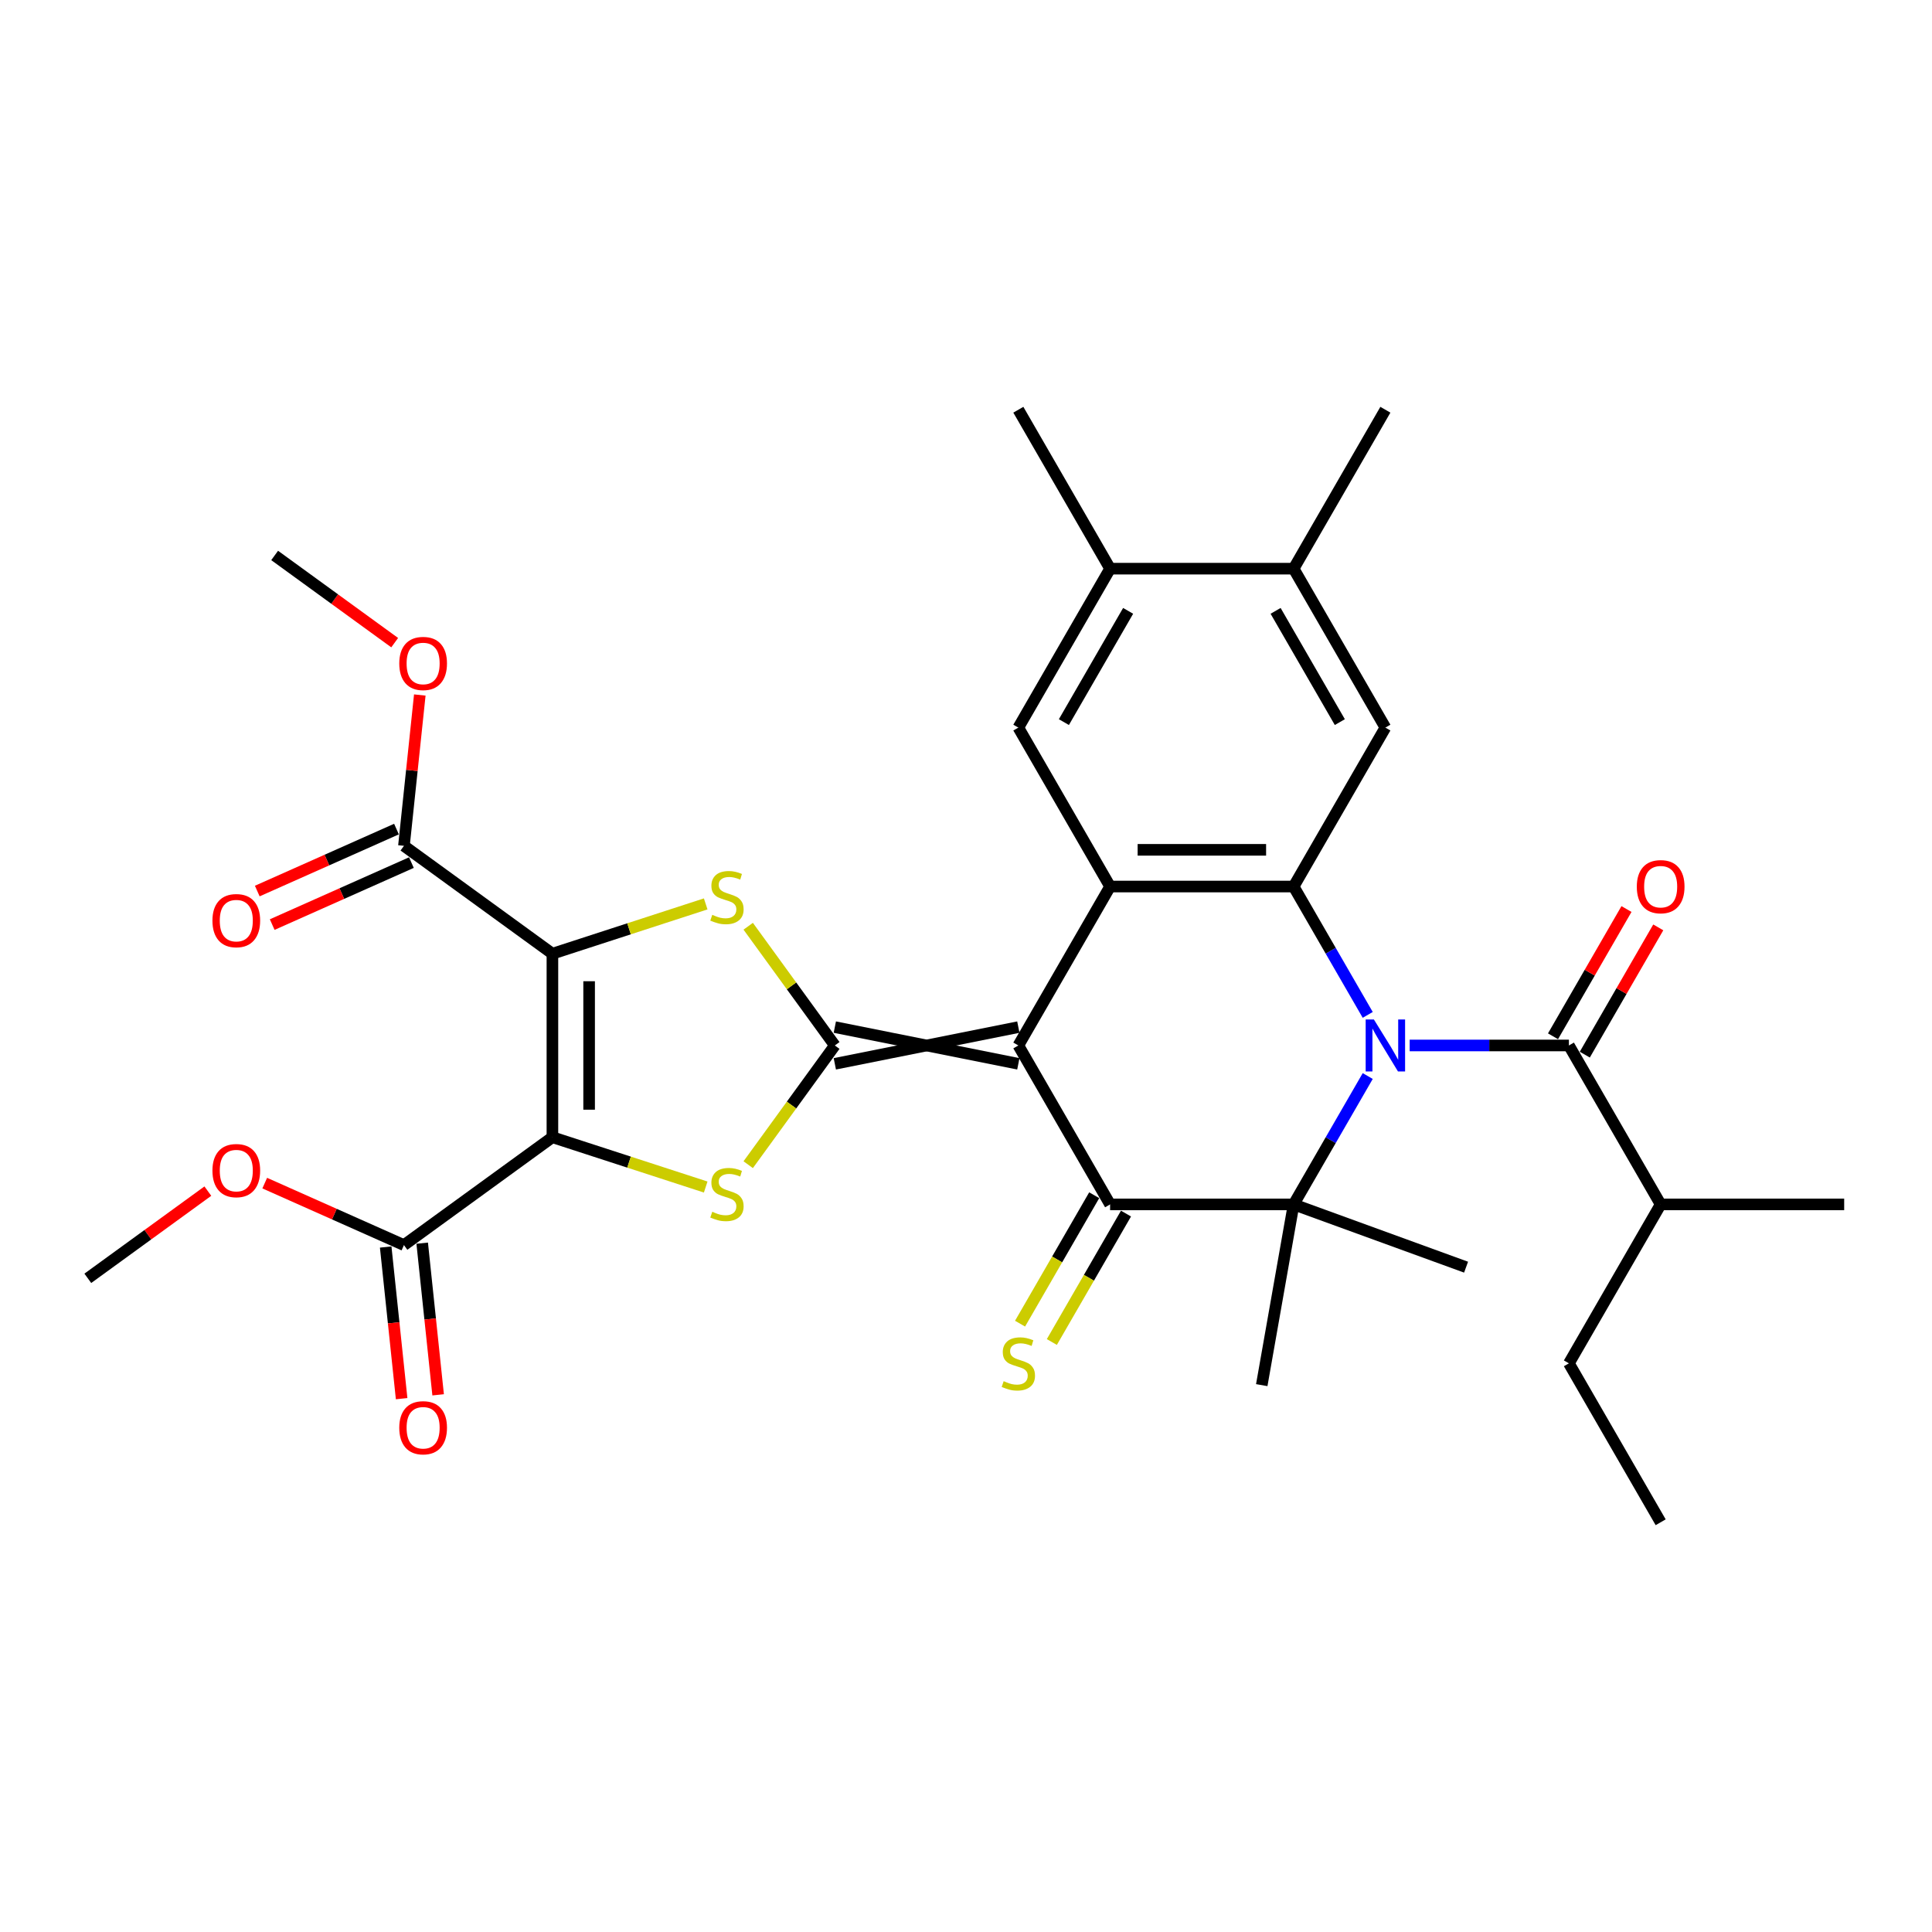 <?xml version='1.0' encoding='iso-8859-1'?>
<svg version='1.1' baseProfile='full'
              xmlns='http://www.w3.org/2000/svg'
                      xmlns:rdkit='http://www.rdkit.org/xml'
                      xmlns:xlink='http://www.w3.org/1999/xlink'
                  xml:space='preserve'
width='1000px' height='1000px' viewBox='0 0 1000 1000'>
<!-- END OF HEADER -->
<rect style='opacity:1.0;fill:#FFFFFF;stroke:none' width='1000' height='1000' x='0' y='0'> </rect>
<path class='bond-1' d='M 527.092,531.633 L 432.102,550.631' style='fill:none;fill-rule:evenodd;stroke:#000000;stroke-width:6px;stroke-linecap:butt;stroke-linejoin:miter;stroke-opacity:1' />
<path class='bond-1' d='M 527.092,550.631 L 432.102,531.633' style='fill:none;fill-rule:evenodd;stroke:#000000;stroke-width:6px;stroke-linecap:butt;stroke-linejoin:miter;stroke-opacity:1' />
<path class='bond-4' d='M 527.092,541.132 L 574.587,623.395' style='fill:none;fill-rule:evenodd;stroke:#000000;stroke-width:6px;stroke-linecap:butt;stroke-linejoin:miter;stroke-opacity:1' />
<path class='bond-9' d='M 527.092,541.132 L 574.587,458.868' style='fill:none;fill-rule:evenodd;stroke:#000000;stroke-width:6px;stroke-linecap:butt;stroke-linejoin:miter;stroke-opacity:1' />
<path class='bond-0' d='M 707.935,525.306 L 688.756,492.087' style='fill:none;fill-rule:evenodd;stroke:#0000FF;stroke-width:6px;stroke-linecap:butt;stroke-linejoin:miter;stroke-opacity:1' />
<path class='bond-0' d='M 688.756,492.087 L 669.577,458.868' style='fill:none;fill-rule:evenodd;stroke:#000000;stroke-width:6px;stroke-linecap:butt;stroke-linejoin:miter;stroke-opacity:1' />
<path class='bond-10' d='M 729.648,541.132 L 770.854,541.132' style='fill:none;fill-rule:evenodd;stroke:#0000FF;stroke-width:6px;stroke-linecap:butt;stroke-linejoin:miter;stroke-opacity:1' />
<path class='bond-10' d='M 770.854,541.132 L 812.061,541.132' style='fill:none;fill-rule:evenodd;stroke:#000000;stroke-width:6px;stroke-linecap:butt;stroke-linejoin:miter;stroke-opacity:1' />
<path class='bond-33' d='M 707.935,556.957 L 688.756,590.176' style='fill:none;fill-rule:evenodd;stroke:#0000FF;stroke-width:6px;stroke-linecap:butt;stroke-linejoin:miter;stroke-opacity:1' />
<path class='bond-33' d='M 688.756,590.176 L 669.577,623.395' style='fill:none;fill-rule:evenodd;stroke:#000000;stroke-width:6px;stroke-linecap:butt;stroke-linejoin:miter;stroke-opacity:1' />
<path class='bond-6' d='M 432.102,541.132 L 409.686,510.278' style='fill:none;fill-rule:evenodd;stroke:#000000;stroke-width:6px;stroke-linecap:butt;stroke-linejoin:miter;stroke-opacity:1' />
<path class='bond-6' d='M 409.686,510.278 L 387.269,479.423' style='fill:none;fill-rule:evenodd;stroke:#CCCC00;stroke-width:6px;stroke-linecap:butt;stroke-linejoin:miter;stroke-opacity:1' />
<path class='bond-7' d='M 432.102,541.132 L 409.686,571.986' style='fill:none;fill-rule:evenodd;stroke:#000000;stroke-width:6px;stroke-linecap:butt;stroke-linejoin:miter;stroke-opacity:1' />
<path class='bond-7' d='M 409.686,571.986 L 387.269,602.84' style='fill:none;fill-rule:evenodd;stroke:#CCCC00;stroke-width:6px;stroke-linecap:butt;stroke-linejoin:miter;stroke-opacity:1' />
<path class='bond-2' d='M 285.928,588.627 L 325.599,601.516' style='fill:none;fill-rule:evenodd;stroke:#000000;stroke-width:6px;stroke-linecap:butt;stroke-linejoin:miter;stroke-opacity:1' />
<path class='bond-2' d='M 325.599,601.516 L 365.269,614.406' style='fill:none;fill-rule:evenodd;stroke:#CCCC00;stroke-width:6px;stroke-linecap:butt;stroke-linejoin:miter;stroke-opacity:1' />
<path class='bond-12' d='M 285.928,588.627 L 209.08,644.46' style='fill:none;fill-rule:evenodd;stroke:#000000;stroke-width:6px;stroke-linecap:butt;stroke-linejoin:miter;stroke-opacity:1' />
<path class='bond-34' d='M 285.928,588.627 L 285.928,493.637' style='fill:none;fill-rule:evenodd;stroke:#000000;stroke-width:6px;stroke-linecap:butt;stroke-linejoin:miter;stroke-opacity:1' />
<path class='bond-34' d='M 304.926,574.378 L 304.926,507.885' style='fill:none;fill-rule:evenodd;stroke:#000000;stroke-width:6px;stroke-linecap:butt;stroke-linejoin:miter;stroke-opacity:1' />
<path class='bond-3' d='M 285.928,493.637 L 325.599,480.747' style='fill:none;fill-rule:evenodd;stroke:#000000;stroke-width:6px;stroke-linecap:butt;stroke-linejoin:miter;stroke-opacity:1' />
<path class='bond-3' d='M 325.599,480.747 L 365.269,467.858' style='fill:none;fill-rule:evenodd;stroke:#CCCC00;stroke-width:6px;stroke-linecap:butt;stroke-linejoin:miter;stroke-opacity:1' />
<path class='bond-11' d='M 285.928,493.637 L 209.08,437.803' style='fill:none;fill-rule:evenodd;stroke:#000000;stroke-width:6px;stroke-linecap:butt;stroke-linejoin:miter;stroke-opacity:1' />
<path class='bond-5' d='M 574.587,623.395 L 669.577,623.395' style='fill:none;fill-rule:evenodd;stroke:#000000;stroke-width:6px;stroke-linecap:butt;stroke-linejoin:miter;stroke-opacity:1' />
<path class='bond-17' d='M 566.361,618.646 L 547.171,651.884' style='fill:none;fill-rule:evenodd;stroke:#000000;stroke-width:6px;stroke-linecap:butt;stroke-linejoin:miter;stroke-opacity:1' />
<path class='bond-17' d='M 547.171,651.884 L 527.98,685.122' style='fill:none;fill-rule:evenodd;stroke:#CCCC00;stroke-width:6px;stroke-linecap:butt;stroke-linejoin:miter;stroke-opacity:1' />
<path class='bond-17' d='M 582.813,628.145 L 563.623,661.383' style='fill:none;fill-rule:evenodd;stroke:#000000;stroke-width:6px;stroke-linecap:butt;stroke-linejoin:miter;stroke-opacity:1' />
<path class='bond-17' d='M 563.623,661.383 L 544.433,694.621' style='fill:none;fill-rule:evenodd;stroke:#CCCC00;stroke-width:6px;stroke-linecap:butt;stroke-linejoin:miter;stroke-opacity:1' />
<path class='bond-22' d='M 669.577,623.395 L 653.082,716.942' style='fill:none;fill-rule:evenodd;stroke:#000000;stroke-width:6px;stroke-linecap:butt;stroke-linejoin:miter;stroke-opacity:1' />
<path class='bond-23' d='M 669.577,623.395 L 758.838,655.884' style='fill:none;fill-rule:evenodd;stroke:#000000;stroke-width:6px;stroke-linecap:butt;stroke-linejoin:miter;stroke-opacity:1' />
<path class='bond-8' d='M 669.577,458.868 L 574.587,458.868' style='fill:none;fill-rule:evenodd;stroke:#000000;stroke-width:6px;stroke-linecap:butt;stroke-linejoin:miter;stroke-opacity:1' />
<path class='bond-8' d='M 655.328,439.87 L 588.835,439.87' style='fill:none;fill-rule:evenodd;stroke:#000000;stroke-width:6px;stroke-linecap:butt;stroke-linejoin:miter;stroke-opacity:1' />
<path class='bond-13' d='M 669.577,458.868 L 717.071,376.605' style='fill:none;fill-rule:evenodd;stroke:#000000;stroke-width:6px;stroke-linecap:butt;stroke-linejoin:miter;stroke-opacity:1' />
<path class='bond-14' d='M 574.587,458.868 L 527.092,376.605' style='fill:none;fill-rule:evenodd;stroke:#000000;stroke-width:6px;stroke-linecap:butt;stroke-linejoin:miter;stroke-opacity:1' />
<path class='bond-18' d='M 820.287,545.881 L 839.302,512.947' style='fill:none;fill-rule:evenodd;stroke:#000000;stroke-width:6px;stroke-linecap:butt;stroke-linejoin:miter;stroke-opacity:1' />
<path class='bond-18' d='M 839.302,512.947 L 858.316,480.013' style='fill:none;fill-rule:evenodd;stroke:#FF0000;stroke-width:6px;stroke-linecap:butt;stroke-linejoin:miter;stroke-opacity:1' />
<path class='bond-18' d='M 803.835,536.382 L 822.849,503.448' style='fill:none;fill-rule:evenodd;stroke:#000000;stroke-width:6px;stroke-linecap:butt;stroke-linejoin:miter;stroke-opacity:1' />
<path class='bond-18' d='M 822.849,503.448 L 841.864,470.514' style='fill:none;fill-rule:evenodd;stroke:#FF0000;stroke-width:6px;stroke-linecap:butt;stroke-linejoin:miter;stroke-opacity:1' />
<path class='bond-21' d='M 812.061,541.132 L 859.556,623.395' style='fill:none;fill-rule:evenodd;stroke:#000000;stroke-width:6px;stroke-linecap:butt;stroke-linejoin:miter;stroke-opacity:1' />
<path class='bond-20' d='M 205.217,429.126 L 169.19,445.166' style='fill:none;fill-rule:evenodd;stroke:#000000;stroke-width:6px;stroke-linecap:butt;stroke-linejoin:miter;stroke-opacity:1' />
<path class='bond-20' d='M 169.19,445.166 L 133.163,461.206' style='fill:none;fill-rule:evenodd;stroke:#FF0000;stroke-width:6px;stroke-linecap:butt;stroke-linejoin:miter;stroke-opacity:1' />
<path class='bond-20' d='M 212.944,446.481 L 176.917,462.521' style='fill:none;fill-rule:evenodd;stroke:#000000;stroke-width:6px;stroke-linecap:butt;stroke-linejoin:miter;stroke-opacity:1' />
<path class='bond-20' d='M 176.917,462.521 L 140.89,478.562' style='fill:none;fill-rule:evenodd;stroke:#FF0000;stroke-width:6px;stroke-linecap:butt;stroke-linejoin:miter;stroke-opacity:1' />
<path class='bond-24' d='M 209.08,437.803 L 213.183,398.766' style='fill:none;fill-rule:evenodd;stroke:#000000;stroke-width:6px;stroke-linecap:butt;stroke-linejoin:miter;stroke-opacity:1' />
<path class='bond-24' d='M 213.183,398.766 L 217.286,359.729' style='fill:none;fill-rule:evenodd;stroke:#FF0000;stroke-width:6px;stroke-linecap:butt;stroke-linejoin:miter;stroke-opacity:1' />
<path class='bond-19' d='M 199.633,645.453 L 203.758,684.699' style='fill:none;fill-rule:evenodd;stroke:#000000;stroke-width:6px;stroke-linecap:butt;stroke-linejoin:miter;stroke-opacity:1' />
<path class='bond-19' d='M 203.758,684.699 L 207.883,723.945' style='fill:none;fill-rule:evenodd;stroke:#FF0000;stroke-width:6px;stroke-linecap:butt;stroke-linejoin:miter;stroke-opacity:1' />
<path class='bond-19' d='M 218.527,643.467 L 222.652,682.713' style='fill:none;fill-rule:evenodd;stroke:#000000;stroke-width:6px;stroke-linecap:butt;stroke-linejoin:miter;stroke-opacity:1' />
<path class='bond-19' d='M 222.652,682.713 L 226.777,721.959' style='fill:none;fill-rule:evenodd;stroke:#FF0000;stroke-width:6px;stroke-linecap:butt;stroke-linejoin:miter;stroke-opacity:1' />
<path class='bond-25' d='M 209.08,644.46 L 173.053,628.42' style='fill:none;fill-rule:evenodd;stroke:#000000;stroke-width:6px;stroke-linecap:butt;stroke-linejoin:miter;stroke-opacity:1' />
<path class='bond-25' d='M 173.053,628.42 L 137.026,612.38' style='fill:none;fill-rule:evenodd;stroke:#FF0000;stroke-width:6px;stroke-linecap:butt;stroke-linejoin:miter;stroke-opacity:1' />
<path class='bond-35' d='M 717.071,376.605 L 669.577,294.341' style='fill:none;fill-rule:evenodd;stroke:#000000;stroke-width:6px;stroke-linecap:butt;stroke-linejoin:miter;stroke-opacity:1' />
<path class='bond-35' d='M 693.494,373.764 L 660.248,316.18' style='fill:none;fill-rule:evenodd;stroke:#000000;stroke-width:6px;stroke-linecap:butt;stroke-linejoin:miter;stroke-opacity:1' />
<path class='bond-15' d='M 527.092,376.605 L 574.587,294.341' style='fill:none;fill-rule:evenodd;stroke:#000000;stroke-width:6px;stroke-linecap:butt;stroke-linejoin:miter;stroke-opacity:1' />
<path class='bond-15' d='M 550.669,373.764 L 583.915,316.18' style='fill:none;fill-rule:evenodd;stroke:#000000;stroke-width:6px;stroke-linecap:butt;stroke-linejoin:miter;stroke-opacity:1' />
<path class='bond-16' d='M 574.587,294.341 L 669.577,294.341' style='fill:none;fill-rule:evenodd;stroke:#000000;stroke-width:6px;stroke-linecap:butt;stroke-linejoin:miter;stroke-opacity:1' />
<path class='bond-27' d='M 574.587,294.341 L 527.092,212.078' style='fill:none;fill-rule:evenodd;stroke:#000000;stroke-width:6px;stroke-linecap:butt;stroke-linejoin:miter;stroke-opacity:1' />
<path class='bond-26' d='M 669.577,294.341 L 717.071,212.078' style='fill:none;fill-rule:evenodd;stroke:#000000;stroke-width:6px;stroke-linecap:butt;stroke-linejoin:miter;stroke-opacity:1' />
<path class='bond-28' d='M 859.556,623.395 L 812.061,705.659' style='fill:none;fill-rule:evenodd;stroke:#000000;stroke-width:6px;stroke-linecap:butt;stroke-linejoin:miter;stroke-opacity:1' />
<path class='bond-29' d='M 859.556,623.395 L 954.545,623.395' style='fill:none;fill-rule:evenodd;stroke:#000000;stroke-width:6px;stroke-linecap:butt;stroke-linejoin:miter;stroke-opacity:1' />
<path class='bond-30' d='M 204.286,332.637 L 173.223,310.069' style='fill:none;fill-rule:evenodd;stroke:#FF0000;stroke-width:6px;stroke-linecap:butt;stroke-linejoin:miter;stroke-opacity:1' />
<path class='bond-30' d='M 173.223,310.069 L 142.161,287.501' style='fill:none;fill-rule:evenodd;stroke:#000000;stroke-width:6px;stroke-linecap:butt;stroke-linejoin:miter;stroke-opacity:1' />
<path class='bond-31' d='M 107.579,616.521 L 76.517,639.09' style='fill:none;fill-rule:evenodd;stroke:#FF0000;stroke-width:6px;stroke-linecap:butt;stroke-linejoin:miter;stroke-opacity:1' />
<path class='bond-31' d='M 76.517,639.09 L 45.455,661.658' style='fill:none;fill-rule:evenodd;stroke:#000000;stroke-width:6px;stroke-linecap:butt;stroke-linejoin:miter;stroke-opacity:1' />
<path class='bond-32' d='M 812.061,705.659 L 859.556,787.922' style='fill:none;fill-rule:evenodd;stroke:#000000;stroke-width:6px;stroke-linecap:butt;stroke-linejoin:miter;stroke-opacity:1' />
<path  class='atom-1' d='M 711.125 527.681
L 719.94 541.93
Q 720.814 543.335, 722.22 545.881
Q 723.626 548.427, 723.702 548.579
L 723.702 527.681
L 727.273 527.681
L 727.273 554.582
L 723.588 554.582
L 714.127 539.004
Q 713.025 537.18, 711.847 535.09
Q 710.707 533.001, 710.365 532.355
L 710.365 554.582
L 706.869 554.582
L 706.869 527.681
L 711.125 527.681
' fill='#0000FF'/>
<path  class='atom-7' d='M 368.67 473.516
Q 368.974 473.63, 370.228 474.162
Q 371.481 474.694, 372.849 475.036
Q 374.255 475.34, 375.623 475.34
Q 378.169 475.34, 379.651 474.124
Q 381.132 472.871, 381.132 470.705
Q 381.132 469.223, 380.372 468.311
Q 379.651 467.399, 378.511 466.905
Q 377.371 466.411, 375.471 465.841
Q 373.077 465.119, 371.633 464.435
Q 370.228 463.752, 369.202 462.308
Q 368.214 460.864, 368.214 458.432
Q 368.214 455.05, 370.494 452.961
Q 372.811 450.871, 377.371 450.871
Q 380.486 450.871, 384.02 452.353
L 383.146 455.278
Q 379.916 453.949, 377.485 453.949
Q 374.863 453.949, 373.419 455.05
Q 371.975 456.114, 372.013 457.976
Q 372.013 459.42, 372.735 460.294
Q 373.495 461.168, 374.559 461.662
Q 375.661 462.156, 377.485 462.726
Q 379.916 463.486, 381.36 464.245
Q 382.804 465.005, 383.83 466.563
Q 384.894 468.083, 384.894 470.705
Q 384.894 474.428, 382.386 476.442
Q 379.916 478.418, 375.775 478.418
Q 373.381 478.418, 371.557 477.886
Q 369.772 477.392, 367.644 476.518
L 368.67 473.516
' fill='#CCCC00'/>
<path  class='atom-8' d='M 368.67 627.213
Q 368.974 627.327, 370.228 627.859
Q 371.481 628.391, 372.849 628.733
Q 374.255 629.037, 375.623 629.037
Q 378.169 629.037, 379.651 627.821
Q 381.132 626.567, 381.132 624.401
Q 381.132 622.919, 380.372 622.008
Q 379.651 621.096, 378.511 620.602
Q 377.371 620.108, 375.471 619.538
Q 373.077 618.816, 371.633 618.132
Q 370.228 617.448, 369.202 616.004
Q 368.214 614.56, 368.214 612.129
Q 368.214 608.747, 370.494 606.657
Q 372.811 604.567, 377.371 604.567
Q 380.486 604.567, 384.02 606.049
L 383.146 608.975
Q 379.916 607.645, 377.485 607.645
Q 374.863 607.645, 373.419 608.747
Q 371.975 609.811, 372.013 611.673
Q 372.013 613.116, 372.735 613.99
Q 373.495 614.864, 374.559 615.358
Q 375.661 615.852, 377.485 616.422
Q 379.916 617.182, 381.36 617.942
Q 382.804 618.702, 383.83 620.26
Q 384.894 621.78, 384.894 624.401
Q 384.894 628.125, 382.386 630.139
Q 379.916 632.114, 375.775 632.114
Q 373.381 632.114, 371.557 631.582
Q 369.772 631.089, 367.644 630.215
L 368.67 627.213
' fill='#CCCC00'/>
<path  class='atom-18' d='M 519.493 714.892
Q 519.797 715.006, 521.051 715.538
Q 522.305 716.069, 523.672 716.411
Q 525.078 716.715, 526.446 716.715
Q 528.992 716.715, 530.474 715.5
Q 531.956 714.246, 531.956 712.08
Q 531.956 710.598, 531.196 709.686
Q 530.474 708.774, 529.334 708.28
Q 528.194 707.786, 526.294 707.216
Q 523.9 706.495, 522.457 705.811
Q 521.051 705.127, 520.025 703.683
Q 519.037 702.239, 519.037 699.807
Q 519.037 696.426, 521.317 694.336
Q 523.634 692.246, 528.194 692.246
Q 531.31 692.246, 534.843 693.728
L 533.969 696.654
Q 530.74 695.324, 528.308 695.324
Q 525.686 695.324, 524.242 696.426
Q 522.799 697.49, 522.837 699.351
Q 522.837 700.795, 523.558 701.669
Q 524.318 702.543, 525.382 703.037
Q 526.484 703.531, 528.308 704.101
Q 530.74 704.861, 532.183 705.621
Q 533.627 706.381, 534.653 707.938
Q 535.717 709.458, 535.717 712.08
Q 535.717 715.804, 533.209 717.817
Q 530.74 719.793, 526.598 719.793
Q 524.204 719.793, 522.381 719.261
Q 520.595 718.767, 518.467 717.893
L 519.493 714.892
' fill='#CCCC00'/>
<path  class='atom-19' d='M 847.207 458.944
Q 847.207 452.485, 850.399 448.875
Q 853.59 445.266, 859.556 445.266
Q 865.521 445.266, 868.713 448.875
Q 871.904 452.485, 871.904 458.944
Q 871.904 465.48, 868.675 469.203
Q 865.445 472.889, 859.556 472.889
Q 853.628 472.889, 850.399 469.203
Q 847.207 465.518, 847.207 458.944
M 859.556 469.849
Q 863.659 469.849, 865.863 467.113
Q 868.105 464.34, 868.105 458.944
Q 868.105 453.663, 865.863 451.003
Q 863.659 448.305, 859.556 448.305
Q 855.452 448.305, 853.211 450.965
Q 851.007 453.625, 851.007 458.944
Q 851.007 464.378, 853.211 467.113
Q 855.452 469.849, 859.556 469.849
' fill='#FF0000'/>
<path  class='atom-20' d='M 206.661 739.005
Q 206.661 732.546, 209.852 728.936
Q 213.044 725.327, 219.009 725.327
Q 224.975 725.327, 228.166 728.936
Q 231.358 732.546, 231.358 739.005
Q 231.358 745.541, 228.128 749.264
Q 224.899 752.95, 219.009 752.95
Q 213.082 752.95, 209.852 749.264
Q 206.661 745.579, 206.661 739.005
M 219.009 749.91
Q 223.113 749.91, 225.317 747.174
Q 227.558 744.401, 227.558 739.005
Q 227.558 733.724, 225.317 731.064
Q 223.113 728.366, 219.009 728.366
Q 214.906 728.366, 212.664 731.026
Q 210.46 733.686, 210.46 739.005
Q 210.46 744.439, 212.664 747.174
Q 214.906 749.91, 219.009 749.91
' fill='#FF0000'/>
<path  class='atom-21' d='M 109.954 476.515
Q 109.954 470.056, 113.146 466.446
Q 116.337 462.837, 122.303 462.837
Q 128.268 462.837, 131.46 466.446
Q 134.651 470.056, 134.651 476.515
Q 134.651 483.05, 131.422 486.774
Q 128.192 490.46, 122.303 490.46
Q 116.375 490.46, 113.146 486.774
Q 109.954 483.088, 109.954 476.515
M 122.303 487.42
Q 126.406 487.42, 128.61 484.684
Q 130.852 481.911, 130.852 476.515
Q 130.852 471.234, 128.61 468.574
Q 126.406 465.876, 122.303 465.876
Q 118.199 465.876, 115.957 468.536
Q 113.754 471.196, 113.754 476.515
Q 113.754 481.949, 115.957 484.684
Q 118.199 487.42, 122.303 487.42
' fill='#FF0000'/>
<path  class='atom-25' d='M 206.661 343.41
Q 206.661 336.951, 209.852 333.341
Q 213.044 329.732, 219.009 329.732
Q 224.975 329.732, 228.166 333.341
Q 231.358 336.951, 231.358 343.41
Q 231.358 349.945, 228.128 353.669
Q 224.899 357.355, 219.009 357.355
Q 213.082 357.355, 209.852 353.669
Q 206.661 349.983, 206.661 343.41
M 219.009 354.315
Q 223.113 354.315, 225.317 351.579
Q 227.558 348.806, 227.558 343.41
Q 227.558 338.129, 225.317 335.469
Q 223.113 332.771, 219.009 332.771
Q 214.906 332.771, 212.664 335.431
Q 210.46 338.091, 210.46 343.41
Q 210.46 348.844, 212.664 351.579
Q 214.906 354.315, 219.009 354.315
' fill='#FF0000'/>
<path  class='atom-26' d='M 109.954 605.9
Q 109.954 599.441, 113.146 595.831
Q 116.337 592.222, 122.303 592.222
Q 128.268 592.222, 131.46 595.831
Q 134.651 599.441, 134.651 605.9
Q 134.651 612.436, 131.422 616.159
Q 128.192 619.845, 122.303 619.845
Q 116.375 619.845, 113.146 616.159
Q 109.954 612.474, 109.954 605.9
M 122.303 616.805
Q 126.406 616.805, 128.61 614.069
Q 130.852 611.296, 130.852 605.9
Q 130.852 600.619, 128.61 597.959
Q 126.406 595.261, 122.303 595.261
Q 118.199 595.261, 115.957 597.921
Q 113.754 600.581, 113.754 605.9
Q 113.754 611.334, 115.957 614.069
Q 118.199 616.805, 122.303 616.805
' fill='#FF0000'/>
</svg>
